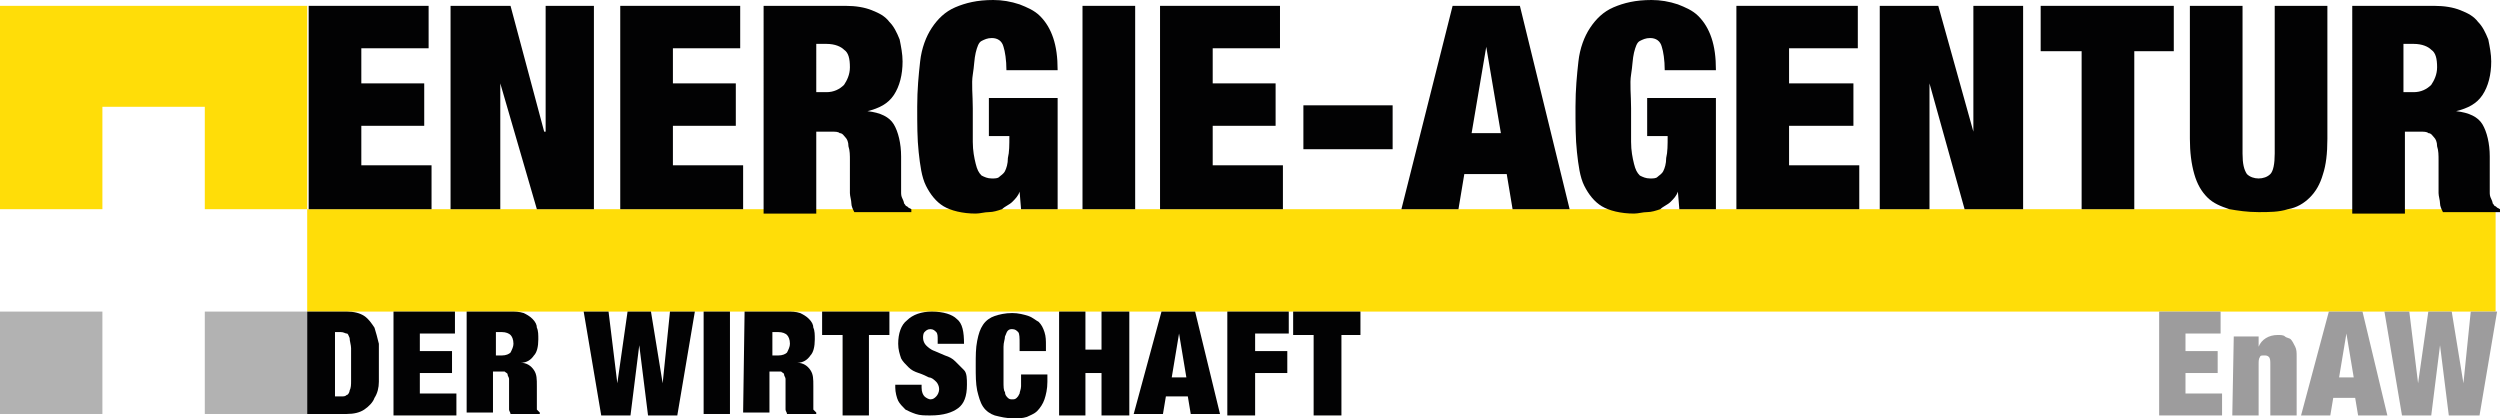 <?xml version="1.0" encoding="utf-8"?>
<!-- Generator: Adobe Illustrator 22.0.1, SVG Export Plug-In . SVG Version: 6.00 Build 0)  -->
<!DOCTYPE svg PUBLIC "-//W3C//DTD SVG 1.1//EN" "http://www.w3.org/Graphics/SVG/1.1/DTD/svg11.dtd">
<svg version="1.1" id="Ebene_1" xmlns="http://www.w3.org/2000/svg" xmlns:xlink="http://www.w3.org/1999/xlink" x="0px" y="0px"
	 viewBox="0 0 170.9 28.6" style="enable-background:new 0 0 170.9 28.6;" xml:space="preserve">
<style type="text/css">
	.st0{fill:#FFDD08;}
	.st1{fill:#B2B2B2;}
	.st2{fill:#9D9C9D;}
	.st3{fill:#020203;}
</style>
<polygon class="st0" points="0,0.4 0,14.3 7,14.3 7,7.3 14,7.3 14,14.3 21,14.3 21,0.4 "/>
<rect x="21" y="14.3" class="st0" width="149.6" height="7"/>
<rect y="21.3" class="st1" width="7" height="7"/>
<rect x="14" y="21.3" class="st1" width="7" height="7"/>
<polygon class="st2" points="147.6,21.3 151.8,21.3 151.8,22.8 149.4,22.8 149.4,24 151.6,24 151.6,25.5 149.4,25.5 149.4,26.9 
	151.9,26.9 151.9,28.4 147.6,28.4 "/>
<g>
	<path class="st2" d="M152.7,23h1.7v0.7l0,0c0.2-0.5,0.7-0.8,1.3-0.8c0.2,0,0.4,0,0.5,0.1s0.3,0.1,0.4,0.2s0.2,0.3,0.3,0.5
		c0.1,0.2,0.1,0.4,0.1,0.7v4h-1.8v-3.5c0-0.2,0-0.4-0.1-0.5s-0.2-0.1-0.3-0.1c-0.2,0-0.3,0-0.3,0.1c-0.1,0.1-0.1,0.3-0.1,0.5v3.5
		h-1.8L152.7,23L152.7,23z"/>
	<path class="st2" d="M159.2,21.3h2.3l1.7,7.1h-2l-0.2-1.2h-1.5l-0.2,1.2h-2L159.2,21.3z M160.4,22.8L160.4,22.8l-0.5,3h1
		L160.4,22.8z"/>
	<polygon class="st2" points="166,21.3 167.6,21.3 168.4,26.2 168.4,26.2 168.9,21.3 170.7,21.3 169.5,28.4 167.4,28.4 166.8,23.6 
		166.8,23.6 166.2,28.4 164.2,28.4 163,21.3 164.7,21.3 165.3,26.2 165.3,26.2 	"/>
	<polygon class="st3" points="21.1,0.4 29.3,0.4 29.3,3.3 24.7,3.3 24.7,5.7 29,5.7 29,8.6 24.7,8.6 24.7,11.3 29.5,11.3 29.5,14.3 
		21.1,14.3 	"/>
	<polygon class="st3" points="30.8,0.4 34.9,0.4 37.2,9 37.3,9 37.3,0.4 40.6,0.4 40.6,14.3 36.7,14.3 34.2,5.7 34.2,5.7 34.2,14.3 
		30.8,14.3 	"/>
	<polygon class="st3" points="42.4,0.4 50.6,0.4 50.6,3.3 46,3.3 46,5.7 50.3,5.7 50.3,8.6 46,8.6 46,11.3 50.8,11.3 50.8,14.3 
		42.4,14.3 	"/>
	<path class="st3" d="M52.1,0.4h5.7c0.7,0,1.3,0.1,1.8,0.3c0.5,0.2,0.9,0.4,1.2,0.8c0.3,0.3,0.5,0.7,0.7,1.2c0.1,0.5,0.2,1,0.2,1.5
		c0,0.9-0.2,1.7-0.6,2.3c-0.4,0.6-1,0.9-1.8,1.1l0,0c0.9,0.1,1.5,0.4,1.8,0.9s0.5,1.3,0.5,2.2v1.2v0.6c0,0.2,0,0.4,0,0.6
		s0,0.3,0.1,0.5s0.1,0.3,0.1,0.3c0.1,0.1,0.1,0.2,0.2,0.2c0.1,0.1,0.1,0.1,0.3,0.2v0.2h-3.9c-0.1-0.2-0.2-0.4-0.2-0.6
		s-0.1-0.5-0.1-0.7s0-0.5,0-0.7s0-0.4,0-0.6V11c0-0.4,0-0.7-0.1-1c0-0.3-0.1-0.5-0.2-0.6s-0.2-0.3-0.4-0.3C57.3,9,57.1,9,56.8,9h-1
		v5.6h-3.6V0.4H52.1z M55.8,6.3h0.7c0.5,0,0.9-0.2,1.2-0.5c0.2-0.3,0.4-0.7,0.4-1.2c0-0.6-0.1-1-0.4-1.2C57.5,3.2,57.1,3,56.5,3
		h-0.7V6.3z"/>
	<path class="st3" d="M67.6,6.7h4.7v7.6h-2.5l-0.1-1.2l0,0c-0.1,0.3-0.3,0.5-0.5,0.7s-0.5,0.3-0.7,0.5c-0.3,0.1-0.6,0.2-0.9,0.2
		s-0.6,0.1-0.9,0.1c-0.9,0-1.7-0.2-2.2-0.5s-0.9-0.8-1.2-1.4c-0.3-0.6-0.4-1.4-0.5-2.3s-0.1-1.9-0.1-3.1s0.1-2.2,0.2-3.1
		s0.4-1.7,0.8-2.3c0.4-0.6,0.9-1.1,1.6-1.4S66.8,0,67.9,0c0.6,0,1.2,0.1,1.8,0.3c0.5,0.2,1,0.4,1.4,0.8S71.8,2,72,2.6
		c0.2,0.6,0.3,1.3,0.3,2.2h-3.5c0-0.7-0.1-1.3-0.2-1.6c-0.1-0.4-0.4-0.6-0.8-0.6c-0.3,0-0.5,0.1-0.7,0.2s-0.3,0.4-0.4,0.8
		s-0.1,0.9-0.2,1.5s0,1.4,0,2.3s0,1.7,0,2.3c0,0.6,0.1,1.1,0.2,1.5s0.2,0.6,0.4,0.8c0.2,0.1,0.4,0.2,0.7,0.2c0.2,0,0.4,0,0.5-0.1
		s0.3-0.2,0.4-0.4c0.1-0.2,0.2-0.5,0.2-0.9C69,10.4,69,9.9,69,9.3h-1.4V6.7z"/>
	<rect x="74" y="0.4" class="st3" width="3.6" height="13.9"/>
	<polygon class="st3" points="79.3,0.4 87.5,0.4 87.5,3.3 82.9,3.3 82.9,5.7 87.2,5.7 87.2,8.6 82.9,8.6 82.9,11.3 87.7,11.3 
		87.7,14.3 79.3,14.3 	"/>
	<rect x="89.1" y="7.2" class="st3" width="6.1" height="3"/>
	<path class="st3" d="M99.3,0.4h4.6l3.4,13.9h-3.9l-0.4-2.4h-2.9l-0.4,2.4h-3.9L99.3,0.4z M101.6,3.2L101.6,3.2l-1,5.9h2L101.6,3.2z
		"/>
	<path class="st3" d="M112.6,6.7h4.7v7.6h-2.5l-0.1-1.2l0,0c-0.1,0.3-0.3,0.5-0.5,0.7s-0.5,0.3-0.7,0.5c-0.3,0.1-0.6,0.2-0.9,0.2
		s-0.6,0.1-0.9,0.1c-0.9,0-1.7-0.2-2.2-0.5s-0.9-0.8-1.2-1.4c-0.3-0.6-0.4-1.4-0.5-2.3s-0.1-1.9-0.1-3.1s0.1-2.2,0.2-3.1
		s0.4-1.7,0.8-2.3c0.4-0.6,0.9-1.1,1.6-1.4s1.5-0.5,2.6-0.5c0.6,0,1.2,0.1,1.8,0.3c0.5,0.2,1,0.4,1.4,0.8s0.7,0.9,0.9,1.5
		c0.2,0.6,0.3,1.3,0.3,2.2h-3.5c0-0.7-0.1-1.3-0.2-1.6c-0.1-0.4-0.4-0.6-0.8-0.6c-0.3,0-0.5,0.1-0.7,0.2s-0.3,0.4-0.4,0.8
		s-0.1,0.9-0.2,1.5s0,1.4,0,2.3s0,1.7,0,2.3c0,0.6,0.1,1.1,0.2,1.5s0.2,0.6,0.4,0.8c0.2,0.1,0.4,0.2,0.7,0.2c0.2,0,0.4,0,0.5-0.1
		s0.3-0.2,0.4-0.4c0.1-0.2,0.2-0.5,0.2-0.9c0.1-0.4,0.1-0.9,0.1-1.5h-1.4V6.7z"/>
	<polygon class="st3" points="118.7,0.4 127,0.4 127,3.3 122.3,3.3 122.3,5.7 126.7,5.7 126.7,8.6 122.3,8.6 122.3,11.3 127.1,11.3 
		127.1,14.3 118.7,14.3 	"/>
	<polygon class="st3" points="128.5,0.4 132.5,0.4 134.9,9 134.9,9 134.9,0.4 138.3,0.4 138.3,14.3 134.3,14.3 131.9,5.7 131.9,5.7 
		131.9,14.3 128.5,14.3 	"/>
	<polygon class="st3" points="142.3,3.5 139.5,3.5 139.5,0.4 148.6,0.4 148.6,3.5 145.9,3.5 145.9,14.3 142.3,14.3 	"/>
	<path class="st3" d="M153.3,0.4v10.1c0,0.7,0.1,1.1,0.3,1.4c0.2,0.2,0.5,0.3,0.8,0.3s0.6-0.1,0.8-0.3c0.2-0.2,0.3-0.7,0.3-1.4V0.4
		h3.6v9.1c0,1-0.1,1.8-0.3,2.4c-0.2,0.7-0.5,1.2-0.9,1.6s-0.9,0.7-1.5,0.8c-0.6,0.2-1.3,0.2-2,0.2c-0.8,0-1.4-0.1-2-0.2
		c-0.6-0.2-1.1-0.4-1.5-0.8s-0.7-0.9-0.9-1.6c-0.2-0.7-0.3-1.5-0.3-2.4V0.4H153.3z"/>
	<path class="st3" d="M160.7,0.4h5.7c0.7,0,1.3,0.1,1.8,0.3c0.5,0.2,0.9,0.4,1.2,0.8c0.3,0.3,0.5,0.7,0.7,1.2c0.1,0.5,0.2,1,0.2,1.5
		c0,0.9-0.2,1.7-0.6,2.3c-0.4,0.6-1,0.9-1.8,1.1l0,0c0.9,0.1,1.5,0.4,1.8,0.9s0.5,1.3,0.5,2.2v1.2v0.6c0,0.2,0,0.4,0,0.6
		s0,0.3,0.1,0.5s0.1,0.3,0.1,0.3c0.1,0.1,0.1,0.2,0.2,0.2c0.1,0.1,0.1,0.1,0.3,0.2v0.2H167c-0.1-0.2-0.2-0.4-0.2-0.6
		s-0.1-0.5-0.1-0.7s0-0.5,0-0.7s0-0.4,0-0.6V11c0-0.4,0-0.7-0.1-1c0-0.3-0.1-0.5-0.2-0.6s-0.2-0.3-0.4-0.3C165.9,9,165.7,9,165.4,9
		h-1v5.6h-3.6V0.4H160.7z M164.3,6.3h0.7c0.5,0,0.9-0.2,1.2-0.5c0.2-0.3,0.4-0.7,0.4-1.2c0-0.6-0.1-1-0.4-1.2C166,3.2,165.6,3,165,3
		h-0.7V6.3z"/>
	<path class="st3" d="M21,21.3h2.7c0.5,0,0.9,0.1,1.2,0.3c0.3,0.2,0.5,0.5,0.7,0.8c0.1,0.3,0.2,0.7,0.3,1.1c0,0.4,0,0.9,0,1.3
		c0,0.5,0,0.9,0,1.3s-0.1,0.8-0.3,1.1c-0.1,0.3-0.4,0.6-0.7,0.8c-0.3,0.2-0.7,0.3-1.2,0.3H21V21.3z M22.9,27.1h0.4
		c0.2,0,0.3,0,0.4-0.1c0.1,0,0.2-0.2,0.2-0.3C24,26.5,24,26.3,24,26c0-0.3,0-0.7,0-1.1s0-0.9,0-1.1s-0.1-0.5-0.1-0.7
		c-0.1-0.2-0.1-0.3-0.2-0.3c-0.1,0-0.2-0.1-0.4-0.1h-0.4V27.1z"/>
	<polygon class="st3" points="26.9,21.3 31.1,21.3 31.1,22.8 28.7,22.8 28.7,24 30.9,24 30.9,25.5 28.7,25.5 28.7,26.9 31.2,26.9 
		31.2,28.4 26.9,28.4 	"/>
	<path class="st3" d="M32,21.3h2.9c0.3,0,0.6,0,0.9,0.1c0.2,0.1,0.4,0.2,0.6,0.4c0.2,0.2,0.3,0.4,0.3,0.6c0.1,0.2,0.1,0.5,0.1,0.8
		c0,0.5-0.1,0.9-0.3,1.1c-0.2,0.3-0.5,0.5-0.9,0.5l0,0c0.4,0,0.7,0.2,0.9,0.5s0.2,0.6,0.2,1.1V27v0.3c0,0.1,0,0.2,0,0.3
		c0,0.1,0,0.2,0,0.2c0,0.1,0,0.1,0,0.2l0.1,0.1l0.1,0.1v0.1h-2c0-0.1-0.1-0.2-0.1-0.3c0-0.1,0-0.2,0-0.4s0-0.2,0-0.4
		c0-0.1,0-0.2,0-0.3v-0.5c0-0.2,0-0.4,0-0.5s-0.1-0.2-0.1-0.3c0-0.1-0.1-0.1-0.2-0.2c-0.1,0-0.2,0-0.3,0h-0.5v2.8h-1.8v-6.9H32z
		 M33.9,24.3h0.4c0.3,0,0.5-0.1,0.6-0.2c0.1-0.2,0.2-0.4,0.2-0.6c0-0.3-0.1-0.5-0.2-0.6c-0.1-0.1-0.3-0.2-0.6-0.2h-0.4V24.3z"/>
	<polygon class="st3" points="42.9,21.3 44.5,21.3 45.3,26.2 45.3,26.2 45.8,21.3 47.5,21.3 46.3,28.4 44.3,28.4 43.7,23.6 
		43.7,23.6 43.1,28.4 41.1,28.4 39.9,21.3 41.6,21.3 42.2,26.2 42.2,26.2 	"/>
	<rect x="48.1" y="21.3" class="st3" width="1.8" height="7"/>
	<path class="st3" d="M50.9,21.3h2.9c0.3,0,0.6,0,0.9,0.1c0.2,0.1,0.4,0.2,0.6,0.4c0.2,0.2,0.3,0.4,0.3,0.6c0.1,0.2,0.1,0.5,0.1,0.8
		c0,0.5-0.1,0.9-0.3,1.1c-0.2,0.3-0.5,0.5-0.9,0.5l0,0c0.4,0,0.7,0.2,0.9,0.5c0.2,0.3,0.2,0.6,0.2,1.1V27v0.3c0,0.1,0,0.2,0,0.3
		c0,0.1,0,0.2,0,0.2c0,0.1,0,0.1,0,0.2l0.1,0.1l0.1,0.1v0.1h-2c0-0.1-0.1-0.2-0.1-0.3c0-0.1,0-0.2,0-0.4c0-0.1,0-0.2,0-0.4
		c0-0.1,0-0.2,0-0.3v-0.5c0-0.2,0-0.4,0-0.5s-0.1-0.2-0.1-0.3c0-0.1-0.1-0.1-0.2-0.2c-0.1,0-0.2,0-0.3,0h-0.5v2.8h-1.8L50.9,21.3
		L50.9,21.3z M52.8,24.3h0.4c0.3,0,0.5-0.1,0.6-0.2c0.1-0.2,0.2-0.4,0.2-0.6c0-0.3-0.1-0.5-0.2-0.6s-0.3-0.2-0.6-0.2h-0.4V24.3z"/>
	<polygon class="st3" points="57.6,22.9 56.2,22.9 56.2,21.3 60.8,21.3 60.8,22.9 59.4,22.9 59.4,28.4 57.6,28.4 	"/>
	<path class="st3" d="M64.1,23.4v-0.2c0-0.2,0-0.4-0.1-0.5s-0.2-0.2-0.4-0.2c-0.2,0-0.3,0.1-0.4,0.2s-0.1,0.3-0.1,0.4
		c0,0.2,0.1,0.4,0.2,0.5s0.3,0.3,0.6,0.4c0.2,0.1,0.5,0.2,0.7,0.3c0.3,0.1,0.5,0.2,0.7,0.4c0.2,0.2,0.4,0.4,0.6,0.6s0.2,0.6,0.2,1
		c0,0.8-0.2,1.3-0.6,1.6c-0.4,0.3-1,0.5-1.9,0.5c-0.4,0-0.7,0-1-0.1s-0.5-0.2-0.7-0.3c-0.2-0.2-0.4-0.4-0.5-0.6s-0.2-0.6-0.2-0.9
		v-0.2H63v0.2c0,0.3,0.1,0.5,0.2,0.6s0.3,0.2,0.4,0.2c0.2,0,0.3-0.1,0.4-0.2s0.2-0.3,0.2-0.5s-0.1-0.4-0.2-0.5s-0.3-0.3-0.5-0.3
		c-0.2-0.1-0.4-0.2-0.7-0.3s-0.5-0.2-0.7-0.4c-0.2-0.2-0.4-0.4-0.5-0.6c-0.1-0.3-0.2-0.6-0.2-1c0-0.7,0.2-1.3,0.6-1.6
		c0.4-0.4,1-0.6,1.7-0.6c0.8,0,1.4,0.2,1.7,0.5c0.4,0.3,0.5,0.9,0.5,1.7h-1.8V23.4z"/>
	<path class="st3" d="M69.7,23.5c0-0.4,0-0.7-0.1-0.8c-0.1-0.1-0.2-0.2-0.4-0.2c-0.1,0-0.2,0-0.3,0.1c-0.1,0.1-0.1,0.2-0.2,0.4
		c0,0.2-0.1,0.4-0.1,0.7c0,0.3,0,0.7,0,1.2s0,0.9,0,1.2c0,0.3,0,0.6,0.1,0.7c0,0.2,0.1,0.3,0.2,0.4s0.2,0.1,0.3,0.1
		c0.1,0,0.2,0,0.3-0.1c0.1-0.1,0.1-0.1,0.2-0.3c0-0.1,0.1-0.3,0.1-0.5s0-0.5,0-0.8h1.8v0.5c0,0.5-0.1,0.9-0.2,1.2
		c-0.1,0.3-0.3,0.6-0.5,0.8c-0.2,0.2-0.5,0.3-0.7,0.4c-0.3,0.1-0.6,0.1-0.9,0.1c-0.5,0-0.9-0.1-1.3-0.2c-0.3-0.1-0.6-0.3-0.8-0.6
		c-0.2-0.3-0.3-0.7-0.4-1.1c-0.1-0.5-0.1-1-0.1-1.7s0-1.2,0.1-1.7s0.2-0.8,0.4-1.1c0.2-0.3,0.5-0.5,0.8-0.6s0.7-0.2,1.2-0.2
		c0.4,0,0.8,0.1,1.1,0.2c0.3,0.1,0.5,0.3,0.7,0.4c0.2,0.2,0.3,0.4,0.4,0.7c0.1,0.3,0.1,0.6,0.1,0.9V24h-1.8L69.7,23.5L69.7,23.5z"/>
	<polygon class="st3" points="72.4,21.3 74.2,21.3 74.2,23.9 75.3,23.9 75.3,21.3 77.2,21.3 77.2,28.4 75.3,28.4 75.3,25.5 
		74.2,25.5 74.2,28.4 72.4,28.4 	"/>
	<path class="st3" d="M79.4,21.3h2.3l1.7,7h-2l-0.2-1.2h-1.5l-0.2,1.2h-2L79.4,21.3z M80.6,22.8L80.6,22.8l-0.5,3h1L80.6,22.8z"/>
	<polygon class="st3" points="83.9,21.3 88.1,21.3 88.1,22.8 85.8,22.8 85.8,24 88,24 88,25.5 85.8,25.5 85.8,28.4 83.9,28.4 	"/>
	<polygon class="st3" points="89.8,22.9 88.4,22.9 88.4,21.3 93,21.3 93,22.9 91.7,22.9 91.7,28.4 89.8,28.4 	"/>
</g>
</svg>
